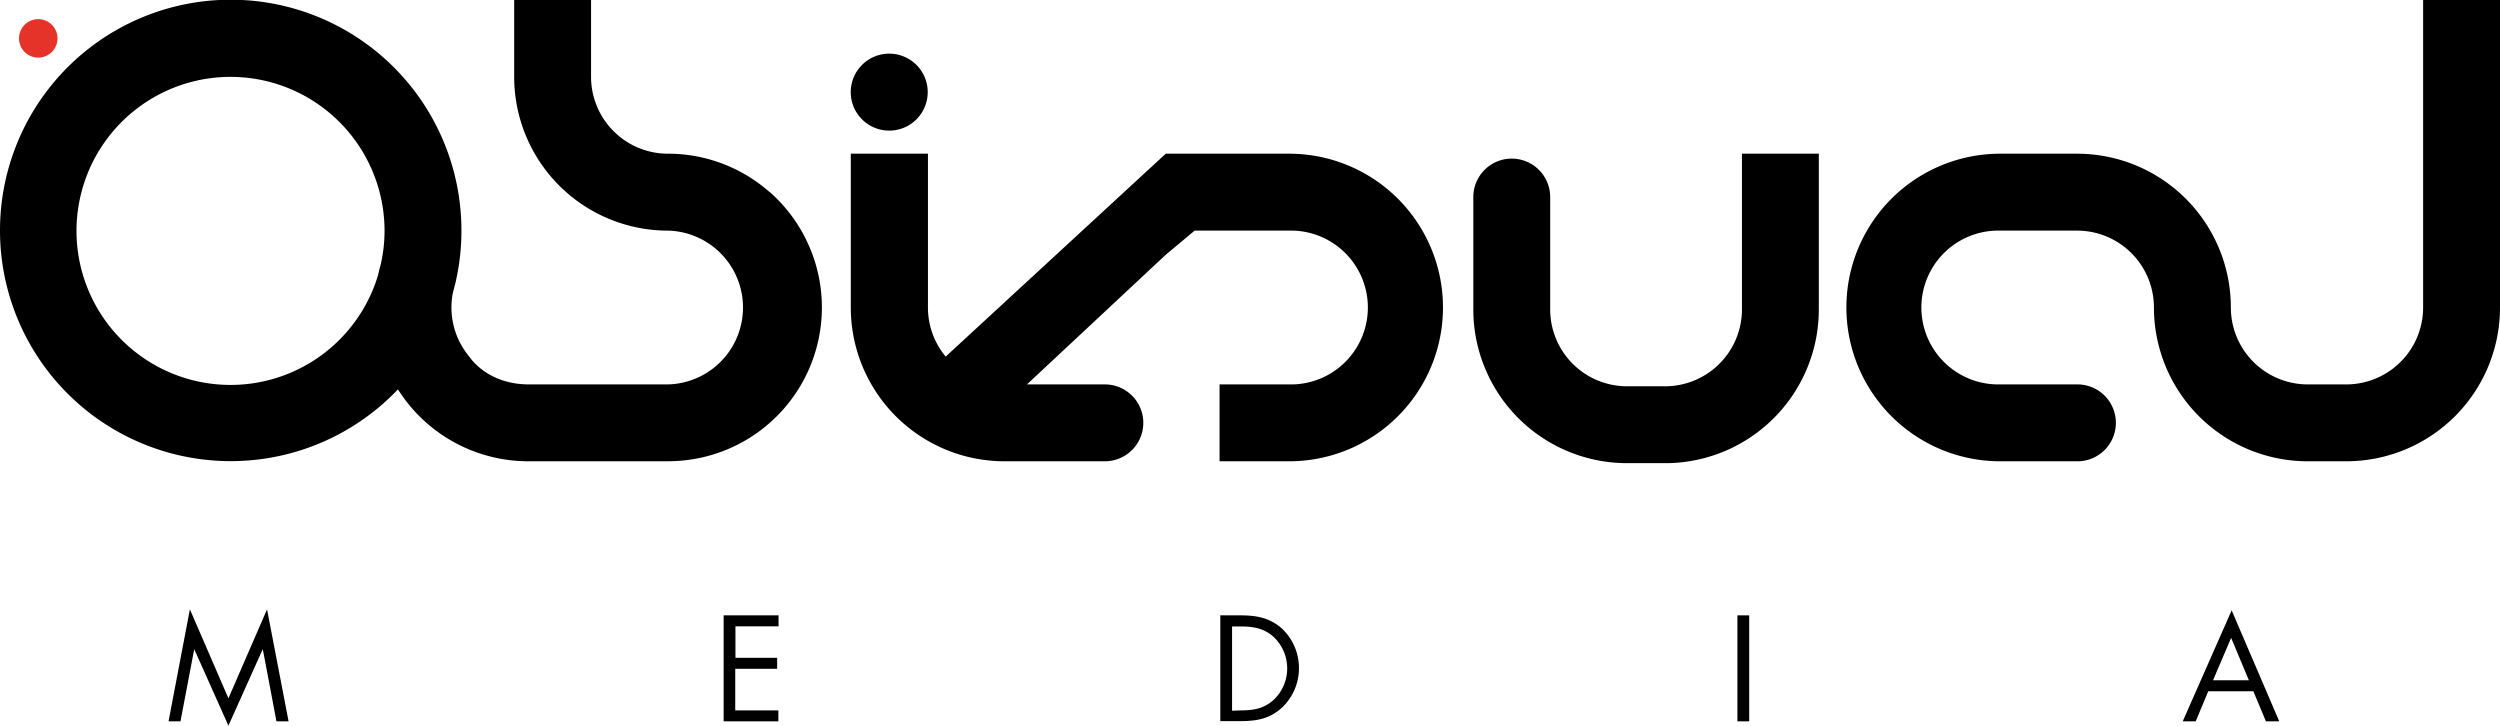 <?xml version="1.0" encoding="UTF-8"?> <svg xmlns="http://www.w3.org/2000/svg" id="b57e302a-038d-48f7-bda1-ca84de69c16b" data-name="ObisualMedia" viewBox="0 0 534 155"><defs><style>.e7e33eed-ed15-4859-b96b-c767d999d5ce{fill:#e5332a;}</style></defs><path d="M164.41,41.05a32.76,32.76,0,0,0-21.73-8.22,16.42,16.42,0,0,1-16.43-16.41V0H109.83V16.42a32.84,32.84,0,0,0,32.85,32.84,16.43,16.43,0,0,1,0,32.85H113c-9,0-12.69-5.85-12.69-5.85A16.39,16.39,0,0,1,96.7,62.69l.57-2.22a48.71,48.71,0,0,0,1.29-11.21A49.28,49.28,0,1,0,85,83.17a32.92,32.92,0,0,0,27.15,15.35H143a32.85,32.85,0,0,0,21.44-57.48Zm-83,15.14c-.25.85-.47,1.7-.65,2.56a32.9,32.9,0,1,1,1.38-9.49A32.27,32.27,0,0,1,81.39,56.19Z" transform="translate(0 0)"></path><path d="M40.56,130.16l8.23,19,8.25-19,4.6,23.92H59.05l-2.9-15.32h-.07L48.79,155l-7.26-16.24h-.06l-2.92,15.32H36Z" transform="translate(0 0)"></path><path d="M154.57,131.44H166.3v2.35h-9.21v6.72H166v2.34h-8.95v8.89h9.21v2.34H154.57Z" transform="translate(0 0)"></path><path d="M260.66,131.44h4.26c3.39,0,6.15.46,8.82,2.74a11.63,11.63,0,0,1,.06,17c-2.7,2.4-5.4,2.85-8.94,2.85h-4.2Zm4.35,20.3c2.76,0,5.07-.39,7.14-2.34A9.26,9.26,0,0,0,272,136c-2.07-1.83-4.35-2.19-7-2.19h-1.83v18Z" transform="translate(0 0)"></path><path d="M373.63,154.08h-2.52V131.44h2.52Z" transform="translate(0 0)"></path><path d="M471.68,147.66,469,154.08h-2.77l10.45-23.71,10.17,23.71H484l-2.68-6.42Zm4.89-11.41-3.87,9.06h7.66Z" transform="translate(0 0)"></path><path class="e7e33eed-ed15-4859-b96b-c767d999d5ce" d="M12.28,8.2A4.11,4.11,0,1,1,8.17,4.09,4.11,4.11,0,0,1,12.28,8.2Z" transform="translate(0 0)"></path><path d="M275.37,32.83H249L202,76.17a16.33,16.33,0,0,1-3.79-10.48V32.83H181.73V65.69a32.84,32.84,0,0,0,32.85,32.84H236a8.21,8.21,0,1,0,0-16.42H219.36L249,54.42l6.18-5.16h20.16a16.43,16.43,0,1,1,0,32.85H260.5V98.53h14.87a32.85,32.85,0,1,0,0-65.7Z" transform="translate(0 0)"></path><path d="M198.16,19.66a8.22,8.22,0,1,1-8.21-8.2A8.22,8.22,0,0,1,198.16,19.66Z" transform="translate(0 0)"></path><path d="M372.08,32.83V66.09a16.43,16.43,0,0,1-16.43,16.42h-8.11a16.42,16.42,0,0,1-16.42-16.42v-24a8.21,8.21,0,1,0-16.42,0v24a32.84,32.84,0,0,0,32.51,32.84h9.1A32.84,32.84,0,0,0,388.5,66.09V32.83Z" transform="translate(0 0)"></path><path d="M517.58,0V65.69a16.43,16.43,0,0,1-16.43,16.42h-8.21a16.43,16.43,0,0,1-16.43-16.42,32.85,32.85,0,0,0-32.85-32.86H427.24a32.85,32.85,0,1,0,0,65.7h16.42a8.21,8.21,0,0,0,.16-16.42H427.24a16.43,16.43,0,1,1,0-32.85h16.42a16.42,16.42,0,0,1,16.42,16.43,32.85,32.85,0,0,0,32.86,32.84h8.21A32.84,32.84,0,0,0,534,65.69V0Z" transform="translate(0 0)"></path></svg> 